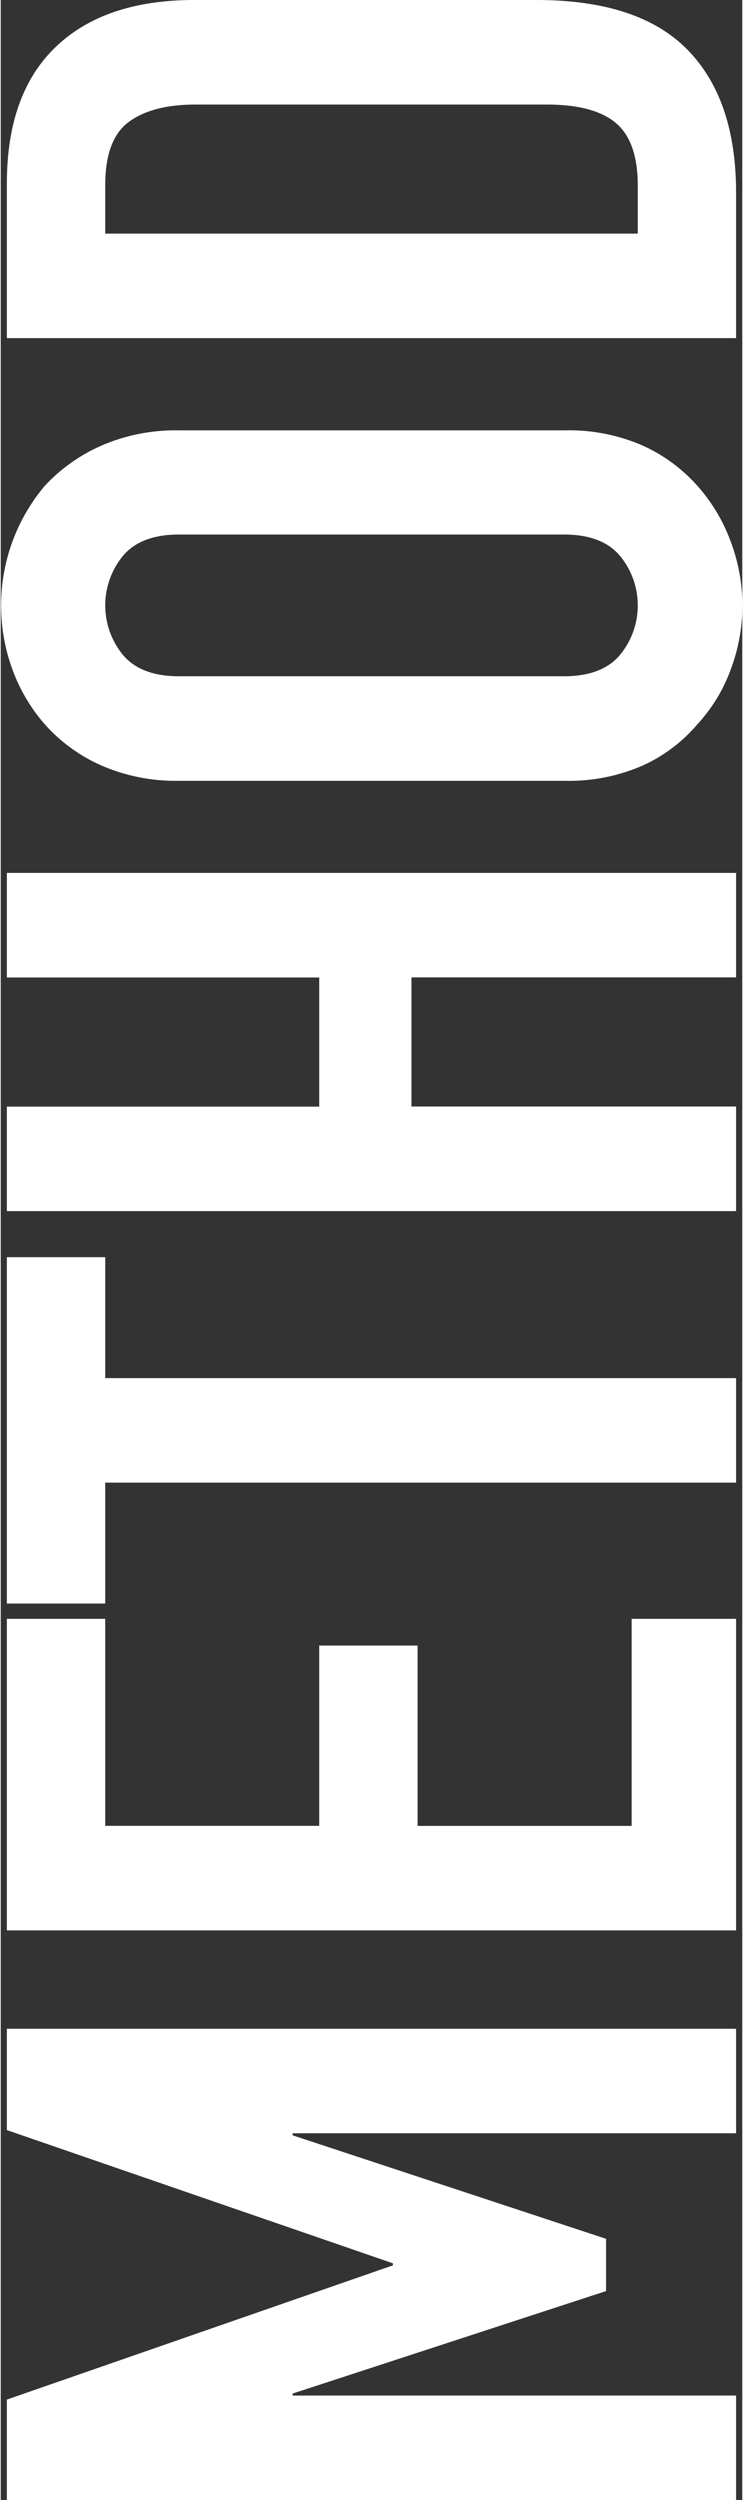 <svg xmlns="http://www.w3.org/2000/svg" width="36.19" height="121.719" viewBox="0 0 140.23 472.58">
  <rect x="0" y="0" width="140.23" height="472.58" fill="#333333" stroke="none"/>
  <g id="Layer_2" data-name="Layer 2">
    <g id="Livello_5" data-name="Livello 5">
      <path fill="#fff" d="M139.06,472.58H1.16v-19l73-25.37v-.39l-73-25.18V383.49h137.9v19.75H55.2v.39l59.27,19.56v9.88L55.2,452.44v.38h83.86Z"/>
      <path fill="#fff" d="M139.06,364.89H1.16V306h18.6v39.13H60.23V311.05h18.6v34.09h40.48V306h19.75Z"/>
      <path fill="#fff" d="M139.06,280.25H19.76v22.86H1.16V237.64h18.6V260.5h119.3Z"/>
      <path fill="#fff" d="M139.06,228.93H1.16V209.18H60.23V184.77H1.16V165h137.9v19.75H77.67v24.41h61.39Z"/>
      <path fill="#fff" d="M33.7,147.59A35.19,35.19,0,0,1,19,144.68a31.12,31.12,0,0,1-10.65-7.75,32.75,32.75,0,0,1-6.2-10.55,35.12,35.12,0,0,1,6.2-34.57A32.47,32.47,0,0,1,19,84.25a35.19,35.19,0,0,1,14.72-2.9h72.82a34.86,34.86,0,0,1,14.92,2.9,30.79,30.79,0,0,1,10.26,7.56,32.82,32.82,0,0,1,6.39,10.74,34.24,34.24,0,0,1,0,23.83,30.74,30.74,0,0,1-6.39,10.55,29.57,29.57,0,0,1-10.26,7.75,34.86,34.86,0,0,1-14.92,2.91Zm72.82-19.76q7.17,0,10.56-4a14.71,14.71,0,0,0,0-18.79q-3.39-4-10.56-4H33.7q-7.17,0-10.56,4a14.75,14.75,0,0,0,0,18.79q3.39,4,10.56,4Z"/>
      <path fill="#fff" d="M139.06,63.91H1.16V34.67q0-17,9.3-25.86T36.8,0h64.5q19.36,0,28.56,9.39t9.2,27ZM19.76,44.16H120.47v-9.1q0-8.33-4.16-11.82t-13.08-3.48H36.8q-8.13,0-12.59,3.29t-4.45,12Z"/>
    </g>
  </g>
</svg>
